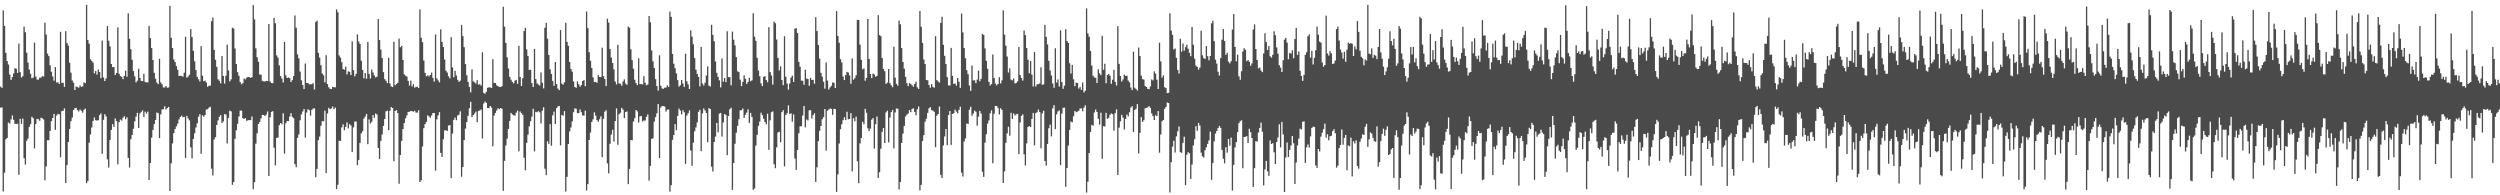 <?xml version="1.0" encoding="UTF-8"?>
<svg xmlns="http://www.w3.org/2000/svg" width="1920" height="150">
  <path d="M0 66.534h1v16.165H0zM1 67.522h1v14.945H1zM2 7.970h1v139.084H2zM3 19.859h1v112.757H3zM4 40.619h1v66.368H4zM5 46.880h1v59.096H5zM6 49.550h1v44.568H6zM7 57.224h1v37.725H7zM8 61.314h1v30.446H8zM9 59.196h1v29.477H9zM10 56.369h1v35.706H10zM11 52.371h1v42.690H11zM12 52.805h1v42.480H12zM13 55.954h1v39.075H13zM14 33.511h1v100.756H14zM15 55.449h1v35.810H15zM16 59.470h1v35.698H16zM17 58.535h1v32.554H17zM18 20.465h1v101.026H18zM19 24.770h1v101.667H19zM20 40.452h1v67.637H20zM21 48.094h1v58.342H21zM22 53.425h1v44.028H22zM23 56.706h1v38.641H23zM24 60.123h1v29.530H24zM25 59.577h1v31.184H25zM26 32.730h1v81.221H26zM27 58.761h1v36.397H27zM28 61.096h1v30.196H28zM29 61.178h1v30.418H29zM30 59.659h1v33.170H30zM31 59.597h1v30.803H31zM32 58.481h1v32.328H32zM33 58.804h1v32.962H33zM34 17.335h1v121.143H34zM35 26.514h1v101.315H35zM36 41.163h1v66.507H36zM37 43.096h1v64.630H37zM38 50.189h1v50.389H38zM39 55.138h1v37.964H39zM40 58.706h1v31.922H40zM41 61.970h1v25.543H41zM42 51.507h1v48.238H42zM43 63.355h1v25.426H43zM44 63.249h1v24.186H44zM45 64.406h1v23.393H45zM46 24.430h1v96.368H46zM47 63.646h1v21.713H47zM48 63.580h1v21.504H48zM49 66.742h1v16.563H49zM50 23.912h1v116.658H50zM51 33.097h1v93.729H51zM52 35.042h1v73.961H52zM53 48.191h1v50.845H53zM54 55.787h1v37.284H54zM55 61.815h1v28.495H55zM56 63.510h1v20.957H56zM57 69.140h1v13.991H57zM58 66.411h1v16.487H58zM59 66.923h1v17.661H59zM60 67.323h1v18.314H60zM61 65.629h1v18.461H61zM62 66.724h1v18.379H62zM63 66.286h1v20.254H63zM64 63.352h1v20.953H64zM65 63.838h1v19.559H65zM66 3.755h1v136.918H66zM67 30.760h1v108.315H67zM68 33.477h1v76.030H68zM69 45.555h1v57.676H69zM70 46.873h1v51.042H70zM71 48.122h1v44.766H71zM72 56.323h1v33.892H72zM73 54.552h1v37.771H73zM74 57.292h1v35.323H74zM75 53.386h1v38.927H75zM76 55.289h1v33.141H76zM77 59.992h1v27.133H77zM78 31.172h1v86.877H78zM79 59.486h1v32.525H79zM80 62.234h1v25.495H80zM81 60.254h1v29.116H81zM82 20.064h1v102.312H82zM83 31.277h1v97.439H83zM84 35.571h1v71.992H84zM85 49.157h1v50.570H85zM86 51.534h1v43.867H86zM87 51.439h1v46.034H87zM88 57.603h1v33.325H88zM89 55.993h1v37.037H89zM90 20.970h1v105.225H90zM91 56.611h1v37.226H91zM92 58.485h1v33.302H92zM93 59.019h1v33.624H93zM94 60.815h1v29.599H94zM95 58.226h1v31.066H95zM96 54.263h1v37.328H96zM97 58.919h1v31.195H97zM98 10.239h1v110.981H98zM99 29.855h1v98.823H99zM100 37.776h1v69.203H100zM101 45.927h1v57.769H101zM102 54.603h1v44.247H102zM103 58.611h1v34.570H103zM104 63.290h1v26.245H104zM105 61.929h1v24.721H105zM106 52.793h1v45.534H106zM107 59.834h1v27.271H107zM108 62.096h1v23.795H108zM109 62.305h1v22.420H109zM110 56.650h1v33.184H110zM111 62.917h1v22.835H111zM112 63.265h1v23.958H112zM113 63.277h1v22.428H113zM114 19.807h1v118.383H114zM115 29.267h1v95.903H115zM116 36.916h1v68.798H116zM117 46.064h1v53.696H117zM118 55.894h1v39.447H118zM119 60.426h1v31.669H119zM120 63.363h1v23.069H120zM121 64.601h1v22.346H121zM122 45.142h1v60.886H122zM123 63.280h1v24.587H123zM124 64.781h1v19.306H124zM125 67.155h1v16.750H125zM126 67.181h1v14.408H126zM127 66.071h1v18.059H127zM128 67.376h1v15.688H128zM129 67.148h1v14.963H129zM130 4.486h1v142.274H130zM131 29.022h1v96.439H131zM132 36.885h1v73.271H132zM133 45.726h1v56.506H133zM134 47.668h1v51.418H134zM135 50.772h1v46.248H135zM136 53.550h1v41.355H136zM137 58.312h1v33.459H137zM138 58.200h1v31.635H138zM139 58.340h1v30.420H139zM140 58.915h1v31.148H140zM141 55.845h1v33.905H141zM142 28.205h1v93.061H142zM143 59.657h1v29.341H143zM144 58.757h1v32.236H144zM145 57.325h1v35.134H145zM146 22.315h1v90.902H146zM147 28.448h1v93.216H147zM148 39.032h1v67.693H148zM149 47.072h1v55.291H149zM150 53.859h1v44.058H150zM151 59.027h1v35.696H151zM152 60.854h1v28.731H152zM153 62.544h1v25.127H153zM154 35.441h1v82.697H154zM155 58.097h1v30.456H155zM156 62.342h1v27.183H156zM157 61.945h1v26.408H157zM158 63.407h1v20.688H158zM159 66.661h1v17.152H159zM160 65.822h1v16.830H160zM161 65.775h1v16.251H161zM162 16.273h1v113.269H162zM163 13.491h1v121.291H163zM164 38.295h1v68.804H164zM165 45.933h1v59.448H165zM166 51.377h1v44.580H166zM167 60.895h1v31.580H167zM168 62.069h1v27.598H168zM169 64.029h1v24.403H169zM170 42.959h1v51.565H170zM171 58.319h1v34.912H171zM172 64.223h1v23.379H172zM173 58.229h1v29.728H173zM174 34.184h1v76.016H174zM175 54.092h1v36.465H175zM176 62.529h1v22.469H176zM177 60.910h1v24.659H177zM178 21.303h1v120.610H178zM179 21.901h1v117.850H179zM180 37.234h1v69.352H180zM181 49.127h1v50.940H181zM182 55.442h1v39.655H182zM183 58.139h1v31.322H183zM184 63.115h1v21.812H184zM185 64.697h1v20.303H185zM186 63.918h1v26.921H186zM187 60.245h1v31.119H187zM188 60.971h1v29.720H188zM189 59.629h1v33.123H189zM190 59.102h1v33.306H190zM191 59.223h1v32.937H191zM192 59.781h1v32.484H192zM193 59.310h1v30.148H193zM194 3.956h1v141.347H194zM195 14.874h1v125.074H195zM196 37.128h1v73.185H196zM197 43.984h1v58.383H197zM198 47.424h1v47.814H198zM199 57.165h1v36.406H199zM200 57.402h1v33.506H200zM201 62.092h1v26.139H201zM202 62.516h1v25.828H202zM203 62.581h1v26.524H203zM204 62.098h1v25.919H204zM205 62.243h1v23.354H205zM206 18.488h1v116.665H206zM207 62.588h1v27.465H207zM208 63.816h1v22.085H208zM209 63.861h1v21.549H209zM210 13.739h1v99.705H210zM211 17.883h1v109.084H211zM212 42.525h1v63.416H212zM213 44.288h1v61.318H213zM214 50.200h1v45.952H214zM215 58.427h1v36.022H215zM216 60.307h1v35.179H216zM217 63.331h1v23.655H217zM218 32.147h1v85.852H218zM219 57.811h1v36.909H219zM220 59.928h1v33.106H220zM221 59.417h1v33.536H221zM222 60.061h1v29.428H222zM223 62.958h1v23.986H223zM224 61.554h1v28.205H224zM225 58.363h1v32.417H225zM226 11.890h1v114.123H226zM227 21.274h1v107.176H227zM228 41.719h1v64.178H228zM229 44.815h1v58.410H229zM230 55.000h1v37.360H230zM231 61.672h1v26.181H231zM232 65.295h1v20.331H232zM233 68.387h1v15.291H233zM234 48.777h1v56.883H234zM235 63.748h1v22.656H235zM236 63.701h1v20.140H236zM237 64.751h1v19.887H237zM238 64.726h1v24.131H238zM239 64.617h1v19.827H239zM240 63.910h1v19.416H240zM241 68.701h1v14.549H241zM242 16.946h1v119.120H242zM243 15.809h1v113.883H243zM244 40.615h1v66.948H244zM245 44.210h1v60.629H245zM246 50.116h1v46.564H246zM247 56.409h1v36.685H247zM248 57.789h1v35.278H248zM249 63.211h1v21.795H249zM250 42.388h1v90.526H250zM251 64.585h1v22.571H251zM252 67.026h1v15.778H252zM253 68.179h1v15.695H253zM254 68.383h1v14.887H254zM255 66.747h1v15.047H255zM256 66.965h1v16.828H256zM257 67.093h1v15.522H257zM258 7.154h1v138.088H258zM259 9.438h1v132.415H259zM260 42.575h1v65.519H260zM261 44.232h1v64.017H261zM262 47.782h1v50.071H262zM263 53.020h1v42.488H263zM264 53.579h1v46.469H264zM265 51.196h1v46.244H265zM266 57.125h1v36.895H266zM267 54.772h1v43.816H267zM268 55.217h1v40.129H268zM269 57.676h1v38.677H269zM270 31.776h1v84.998H270zM271 53.886h1v43.917H271zM272 58.622h1v34.726H272zM273 56.715h1v36.583H273zM274 26.476h1v100.356H274zM275 31.918h1v90.935H275zM276 33.805h1v75.931H276zM277 46.609h1v55.866H277zM278 53.690h1v47.114H278zM279 60.209h1v30.837H279zM280 56.116h1v33.388H280zM281 60.401h1v27.089H281zM282 32.153h1v78.579H282zM283 56.775h1v34.971H283zM284 60.306h1v34.645H284zM285 53.388h1v40.138H285zM286 55.590h1v32.805H286zM287 57.957h1v32.479H287zM288 59.496h1v27.659H288zM289 58.955h1v28.944H289zM290 14.596h1v99.087H290zM291 30.757h1v91.323H291zM292 38.105h1v70.061H292zM293 44.527h1v58.806H293zM294 55.394h1v41.293H294zM295 60.756h1v30.573H295zM296 62.050h1v23.461H296zM297 63.806h1v21.191H297zM298 44.342h1v55.575H298zM299 64.089h1v20.975H299zM300 66.408h1v15.813H300zM301 66.889h1v16.036H301zM302 32.123h1v91.725H302zM303 65.461h1v19.769H303zM304 64.464h1v20.066H304zM305 63.615h1v23.242H305zM306 29.610h1v111.492H306zM307 36.297h1v82.730H307zM308 35.214h1v72.994H308zM309 46.103h1v53.008H309zM310 57.072h1v37.441H310zM311 58.143h1v32.770H311zM312 58.830h1v29.828H312zM313 62.089h1v23.899H313zM314 65.717h1v20.087H314zM315 61.892h1v23.296H315zM316 66.354h1v19.029H316zM317 64.632h1v21.154H317zM318 67.353h1v17.723H318zM319 66.625h1v19.863H319zM320 66.722h1v19.789H320zM321 67.577h1v17.121H321zM322 7.242h1v132.521H322zM323 29.056h1v109.436H323zM324 32.388h1v80.086H324zM325 46.459h1v52.017H325zM326 55.914h1v39.424H326zM327 58.567h1v35.046H327zM328 57.867h1v30.769H328zM329 58.659h1v30.774H329zM330 57.604h1v32.835H330zM331 55.745h1v32.993H331zM332 59.853h1v26.953H332zM333 62.683h1v24.121H333zM334 26.444h1v104.623H334zM335 60.234h1v31.432H335zM336 61.727h1v26.884H336zM337 63.225h1v22.910H337zM338 22.525h1v94.859H338zM339 32.195h1v88.333H339zM340 36.166h1v70.823H340zM341 45.681h1v54.488H341zM342 54.216h1v45.819H342zM343 55.729h1v44.883H343zM344 58.642h1v37.750H344zM345 60.225h1v35.810H345zM346 28.550h1v108.303H346zM347 51.746h1v50.843H347zM348 59.349h1v32.733H348zM349 54.384h1v35.946H349zM350 57.943h1v34.356H350zM351 61.270h1v27.413H351zM352 62.887h1v25.248H352zM353 61.942h1v23.537H353zM354 19.073h1v116.656H354zM355 27.752h1v100.577H355zM356 36.233h1v71.393H356zM357 49.185h1v49.574H357zM358 57.802h1v35.887H358zM359 62.944h1v25.970H359zM360 66.756h1v16.324H360zM361 70.938h1v7.260H361zM362 53.371h1v36.576H362zM363 62.447h1v25.919H363zM364 63.158h1v24.061H364zM365 64.217h1v21.529H365zM366 61.617h1v32.188H366zM367 64.920h1v20.320H367zM368 64.722h1v20.082H368zM369 65.727h1v18.320H369zM370 40.115h1v66.212H370zM371 71.268h1v8.241H371zM372 72.014h1v5.989H372zM373 70.505h1v8.494H373zM374 67.453h1v15.494H374zM375 67.055h1v15.962H375zM376 67.070h1v14.346H376zM377 67.567h1v15.034H377zM378 45.473h1v66.935H378zM379 63.704h1v25.087H379zM380 63.724h1v22.995H380zM381 65.512h1v19.278H381zM382 66.208h1v16.884H382zM383 66.789h1v17.087H383zM384 66.773h1v16.162H384zM385 66.176h1v17.348H385zM386 5.190h1v141.382H386zM387 20.473h1v103.058H387zM388 32.985h1v78.796H388zM389 43.970h1v62.505H389zM390 52.584h1v46.445H390zM391 59.043h1v33.763H391zM392 61.194h1v25.557H392zM393 62.877h1v25.012H393zM394 64.032h1v24.538H394zM395 61.907h1v26.875H395zM396 61.325h1v25.140H396zM397 64.352h1v20.583H397zM398 35.173h1v81.042H398zM399 59.238h1v26.360H399zM400 66.038h1v20.902H400zM401 60.048h1v28.158H401zM402 23.842h1v97.291H402zM403 21.395h1v109.389H403zM404 37.934h1v71.787H404zM405 43.024h1v60.420H405zM406 53.785h1v43.255H406zM407 53.513h1v39.598H407zM408 63.855h1v25.735H408zM409 66.826h1v16.738H409zM410 37.556h1v78.729H410zM411 60.721h1v25.166H411zM412 64.052h1v22.187H412zM413 64.902h1v20.480H413zM414 65.732h1v20.548H414zM415 55.663h1v39.191H415zM416 63.505h1v21.489H416zM417 67.907h1v14.495H417zM418 21.341h1v108.254H418zM419 17.560h1v116.961H419zM420 29.713h1v78.756H420zM421 42.192h1v68.277H421zM422 53.271h1v42.064H422zM423 56.804h1v55.116H423zM424 62.124h1v26.452H424zM425 65.940h1v19.787H425zM426 47.692h1v47.606H426zM427 64.540h1v18.483H427zM428 67.987h1v13.836H428zM429 69.214h1v12.135H429zM430 23.105h1v88.580H430zM431 64.151h1v24.117H431zM432 65.023h1v23.837H432zM433 63.226h1v22.149H433zM434 17.402h1v129.712H434zM435 32.135h1v103.704H435zM436 35.153h1v75.397H436zM437 47.589h1v53.350H437zM438 52.982h1v44.989H438zM439 55.049h1v38.172H439zM440 62.494h1v23.697H440zM441 66.831h1v16.420H441zM442 67.503h1v16.075H442zM443 62.475h1v24.402H443zM444 64.707h1v22.176H444zM445 66.569h1v17.519H445zM446 65.355h1v20.805H446zM447 62.145h1v26.510H447zM448 61.489h1v27.343H448zM449 66.182h1v18.737H449zM450 8.859h1v137.476H450zM451 21.599h1v119.798H451zM452 40.069h1v67.432H452zM453 46.695h1v55.167H453zM454 52.193h1v41.463H454zM455 59.465h1v32.199H455zM456 63.021h1v23.269H456zM457 62.856h1v25.967H457zM458 63.568h1v28.725H458zM459 57.723h1v35.784H459zM460 59.084h1v32.493H460zM461 59.256h1v30.163H461zM462 36.631h1v84.080H462zM463 58.462h1v32.770H463zM464 60.660h1v25.143H464zM465 66.107h1v18.590H465zM466 14.400h1v111.083H466zM467 17.429h1v115.690H467zM468 37.698h1v72.754H468zM469 44.165h1v59.160H469zM470 48.364h1v51.325H470zM471 53.172h1v55.572H471zM472 62.687h1v30.272H472zM473 64.799h1v18.479H473zM474 34.462h1v76.768H474zM475 64.120h1v23.627H475zM476 64.275h1v22.357H476zM477 65.802h1v17.065H477zM478 62.557h1v21.594H478zM479 60.969h1v29.734H479zM480 64.136h1v21.859H480zM481 65.152h1v20.458H481zM482 20.441h1v120.972H482zM483 21.277h1v108.489H483zM484 37.843h1v69.666H484zM485 46.194h1v61.548H485zM486 52.800h1v40.512H486zM487 61.214h1v29.602H487zM488 63.869h1v20.627H488zM489 65.365h1v20.223H489zM490 44.854h1v49.231H490zM491 64.549h1v24.834H491zM492 64.595h1v24.451H492zM493 64.798h1v28.492H493zM494 58.471h1v34.117H494zM495 63.616h1v28.973H495zM496 65.477h1v24.214H496zM497 64.886h1v23.034H497zM498 12.348h1v126.398H498zM499 17.105h1v110.251H499zM500 38.705h1v68.012H500zM501 47.101h1v59.144H501zM502 52.188h1v41.189H502zM503 60.749h1v29.221H503zM504 66.088h1v20.943H504zM505 69.581h1v10.318H505zM506 42.442h1v78.941H506zM507 65.832h1v16.753H507zM508 67.946h1v13.416H508zM509 68.188h1v13.372H509zM510 67.327h1v14.501H510zM511 67.224h1v18.472H511zM512 65.516h1v18.707H512zM513 66.704h1v17.367H513zM514 8.831h1v138.332H514zM515 12.949h1v129.297H515zM516 41.389h1v66.032H516zM517 48.932h1v54.810H517zM518 52.433h1v42.900H518zM519 56.380h1v43.607H519zM520 61.527h1v27.479H520zM521 66.500h1v16.885H521zM522 65.449h1v19.476H522zM523 61.420h1v26.393H523zM524 64.123h1v20.514H524zM525 66.787h1v19.393H525zM526 41.259h1v84.530H526zM527 62.476h1v26.305H527zM528 64.816h1v22.163H528zM529 68.351h1v16.419H529zM530 23.277h1v92.336H530zM531 28.088h1v99.227H531zM532 33.988h1v75.590H532zM533 44.654h1v56.150H533zM534 53.483h1v44.406H534zM535 56.807h1v37.265H535zM536 59.083h1v26.817H536zM537 66.378h1v17.929H537zM538 36.030h1v80.069H538zM539 64.111h1v22.975H539zM540 65.690h1v17.557H540zM541 63.476h1v21.353H541zM542 58.013h1v28.777H542zM543 50.920h1v58.353H543zM544 65.773h1v17.276H544zM545 66.449h1v17.326H545zM546 19.023h1v108.919H546zM547 26.764h1v104.975H547zM548 31.696h1v77.409H548zM549 47.196h1v57.692H549zM550 55.906h1v38.523H550zM551 59.040h1v42.607H551zM552 61.695h1v25.527H552zM553 67.134h1v19.623H553zM554 44.872h1v60.058H554zM555 62.735h1v31.339H555zM556 59.925h1v27.696H556zM557 63.063h1v25.217H557zM558 24.011h1v95.159H558zM559 59.202h1v29.901H559zM560 59.274h1v24.643H560zM561 65.460h1v17.262H561zM562 24.275h1v121.520H562zM563 30.514h1v94.668H563zM564 34.852h1v75.548H564zM565 43.820h1v58.111H565zM566 54.732h1v41.867H566zM567 55.413h1v36.179H567zM568 61.187h1v23.547H568zM569 66.149h1v18.471H569zM570 62.850h1v20.503H570zM571 57.856h1v32.741H571zM572 60.555h1v27.555H572zM573 64.446h1v21.961H573zM574 62.903h1v21.086H574zM575 59.763h1v34.670H575zM576 62.336h1v24.360H576zM577 61.713h1v28.044H577zM578 10.127h1v135.625H578zM579 28.045h1v116.708H579zM580 31.320h1v80.494H580zM581 44.371h1v59.183H581zM582 54.110h1v42.529H582zM583 58.576h1v34.788H583zM584 63.990h1v22.588H584zM585 66.098h1v22.331H585zM586 59.079h1v32.177H586zM587 58.487h1v35.188H587zM588 61.512h1v33.988H588zM589 63.197h1v24.158H589zM590 20.846h1v94.217H590zM591 55.417h1v36.983H591zM592 57.973h1v28.222H592zM593 64.998h1v20.531H593zM594 16.653h1v109.457H594zM595 17.834h1v111.335H595zM596 30.388h1v82.812H596zM597 44.463h1v57.224H597zM598 54.128h1v47.098H598zM599 50.954h1v58.297H599zM600 61.427h1v24.680H600zM601 65.382h1v19.260H601zM602 27.810h1v99.910H602zM603 58.935h1v29.417H603zM604 64.144h1v22.915H604zM605 68.809h1v12.152H605zM606 64.082h1v23.446H606zM607 59.651h1v27.335H607zM608 58.103h1v35.339H608zM609 62.889h1v25.039H609zM610 22.005h1v99.763H610zM611 21.586h1v108.894H611zM612 25.321h1v89.809H612zM613 47.526h1v54.810H613zM614 51.292h1v45.753H614zM615 61.921h1v35.014H615zM616 62.024h1v26.728H616zM617 65.104h1v16.264H617zM618 53.531h1v44.268H618zM619 60.438h1v31.354H619zM620 60.546h1v31.956H620zM621 65.883h1v18.874H621zM622 59.801h1v24.773H622zM623 61.390h1v29.670H623zM624 61.307h1v27.060H624zM625 64.234h1v22.774H625zM626 13.221h1v126.466H626zM627 23.878h1v104.601H627zM628 34.582h1v73.849H628zM629 45.053h1v55.411H629zM630 55.910h1v40.838H630zM631 58.951h1v32.616H631zM632 62.760h1v27.230H632zM633 68.087h1v15.674H633zM634 47.969h1v67.694H634zM635 61.865h1v23.190H635zM636 68.741h1v15.404H636zM637 67.109h1v16.175H637zM638 65.877h1v17.786H638zM639 63.349h1v24.872H639zM640 63.612h1v19.948H640zM641 67.645h1v16.108H641zM642 8.522h1v138.852H642zM643 27.525h1v106.426H643zM644 32.822h1v77.435H644zM645 45.406h1v53.850H645zM646 48.049h1v47.362H646zM647 58.783h1v33.551H647zM648 61.496h1v28.525H648zM649 57.650h1v34.581H649zM650 55.210h1v30.593H650zM651 55.727h1v35.914H651zM652 57.936h1v33.429H652zM653 64.289h1v22.607H653zM654 44.887h1v86.703H654zM655 61.228h1v29.526H655zM656 60.008h1v33.190H656zM657 57.825h1v31.773H657zM658 15.234h1v108.650H658zM659 15.305h1v125.369H659zM660 34.285h1v75.871H660zM661 45.938h1v60.032H661zM662 53.200h1v40.367H662zM663 52.513h1v42.921H663zM664 61.990h1v21.611H664zM665 59.733h1v26.839H665zM666 14.616h1v83.936H666zM667 45.270h1v55.400H667zM668 56.815h1v41.974H668zM669 59.946h1v31.958H669zM670 56.536h1v34.125H670zM671 57.173h1v56.962H671zM672 58.948h1v36.470H672zM673 58.255h1v31.252H673zM674 11.640h1v125.029H674zM675 26.997h1v105.268H675zM676 27.822h1v86.414H676zM677 44.477h1v56.788H677zM678 52.888h1v45.430H678zM679 54.734h1v55.077H679zM680 64.436h1v21.864H680zM681 63.369h1v21.656H681zM682 52.999h1v56.340H682zM683 63.882h1v26.384H683zM684 65.563h1v20.562H684zM685 66.944h1v17.423H685zM686 35.837h1v78.161H686zM687 59.593h1v26.802H687zM688 64.354h1v18.935H688zM689 65.779h1v17.747H689zM690 15.696h1v129.793H690zM691 18.682h1v121.101H691zM692 36.801h1v72.991H692zM693 47.641h1v54.941H693zM694 52.735h1v43.984H694zM695 59.050h1v30.397H695zM696 63.829h1v24.173H696zM697 66.154h1v21.040H697zM698 63.922h1v20.608H698zM699 64.444h1v21.695H699zM700 65.566h1v18.110H700zM701 66.554h1v16.648H701zM702 64.449h1v21.497H702zM703 62.707h1v25.783H703zM704 67.050h1v16.914H704zM705 68.311h1v13.482H705zM706 8.386h1v137.825H706zM707 20.537h1v121.422H707zM708 32.966h1v75.291H708zM709 45.720h1v58.087H709zM710 49.187h1v44.230H710zM711 61.437h1v29.668H711zM712 61.707h1v24.965H712zM713 65.292h1v17.927H713zM714 67.351h1v14.905H714zM715 64.571h1v20.007H715zM716 66.695h1v18.269H716zM717 67.342h1v18.550H717zM718 27.825h1v85.245H718zM719 61.536h1v27.316H719zM720 62.521h1v25.048H720zM721 63.424h1v18.383H721zM722 17.597h1v116.708H722zM723 12.864h1v123.836H723zM724 34.455h1v77.271H724zM725 42.835h1v61.964H725zM726 49.109h1v49.970H726zM727 59.245h1v52.229H727zM728 65.514h1v22.921H728zM729 65.663h1v19.598H729zM730 36.752h1v74.579H730zM731 58.140h1v29.435H731zM732 64.468h1v22.396H732zM733 64.065h1v20.136H733zM734 65.736h1v19.983H734zM735 59.914h1v27.173H735zM736 62.759h1v21.603H736zM737 67.493h1v14.466H737zM738 10.384h1v122.288H738zM739 24.924h1v110.658H739zM740 36.794h1v71.867H740zM741 44.760h1v61.531H741zM742 53.917h1v40.963H742zM743 56.987h1v38.262H743zM744 65.674h1v18.599H744zM745 69.752h1v12.246H745zM746 50.290h1v38.614H746zM747 61.756h1v25.366H747zM748 61.687h1v23.233H748zM749 63.871h1v21.920H749zM750 61.143h1v35.394H750zM751 54.244h1v35.316H751zM752 62.400h1v22.733H752zM753 60.637h1v26.559H753zM754 26.003h1v105.899H754zM755 26.893h1v108.949H755zM756 37.186h1v72.359H756zM757 46.712h1v56.404H757zM758 52.827h1v42.141H758zM759 62.876h1v29.644H759zM760 65.628h1v21.373H760zM761 64.572h1v20.152H761zM762 41.823h1v83.570H762zM763 59.965h1v27.412H763zM764 64.131h1v17.220H764zM765 65.608h1v15.870H765zM766 64.531h1v18.369H766zM767 59.329h1v28.595H767zM768 64.025h1v19.158H768zM769 61.702h1v22.691H769zM770 7.946h1v132.572H770zM771 26.596h1v105.039H771zM772 35.096h1v74.583H772zM773 43.441h1v58.939H773zM774 55.720h1v41.600H774zM775 52.537h1v51.660H775zM776 61.110h1v25.513H776zM777 61.758h1v29.609H777zM778 60.189h1v26.954H778zM779 64.102h1v24.580H779zM780 63.711h1v24.093H780zM781 62.472h1v24.947H781zM782 36.118h1v82.249H782zM783 57.674h1v36.418H783zM784 59.949h1v29.025H784zM785 61.899h1v25.975H785zM786 23.394h1v95.146H786zM787 26.990h1v100.076H787zM788 36.848h1v73.305H788zM789 45.820h1v51.741H789zM790 56.244h1v40.562H790zM791 46.855h1v50.728H791zM792 57.293h1v33.981H792zM793 66.416h1v20.334H793zM794 40.003h1v71.640H794zM795 66.462h1v20.491H795zM796 64.781h1v21.385H796zM797 64.593h1v19.592H797zM798 64.110h1v21.888H798zM799 51.649h1v62.271H799zM800 65.107h1v22.038H800zM801 64.794h1v20.270H801zM802 19.151h1v104.477H802zM803 28.242h1v98.910H803zM804 34.171h1v76.388H804zM805 46.734h1v51.773H805zM806 54.172h1v41.539H806zM807 57.946h1v46.802H807zM808 64.109h1v19.138H808zM809 67.420h1v13.342H809zM810 37.081h1v62.081H810zM811 63.408h1v24.458H811zM812 61.039h1v24.537H812zM813 66.458h1v18.379H813zM814 23.314h1v103.505H814zM815 63.030h1v24.192H815zM816 68.190h1v14.600H816zM817 65.789h1v16.830H817zM818 22.448h1v121.023H818zM819 31.422h1v97.562H819zM820 33.048h1v78.729H820zM821 48.600h1v51.162H821zM822 56.499h1v36.889H822zM823 49.861h1v44.028H823zM824 60.901h1v28.409H824zM825 66.133h1v19.062H825zM826 63.486h1v22.682H826zM827 63.669h1v22.035H827zM828 68.064h1v17.042H828zM829 66.782h1v16.520H829zM830 68.961h1v14.244H830zM831 63.266h1v22.208H831zM832 71.020h1v11.660H832zM833 69.674h1v11.229H833zM834 6.429h1v141.504H834zM835 25.637h1v113.882H835zM836 28.140h1v89.398H836zM837 39.105h1v62.242H837zM838 50.297h1v45.594H838zM839 58.232h1v38.323H839zM840 59.469h1v26.897H840zM841 59.766h1v24.370H841zM842 63.749h1v22.271H842zM843 53.225h1v37.963H843zM844 56.282h1v39.423H844zM845 57.711h1v28.836H845zM846 27.485h1v94.475H846zM847 53.592h1v43.313H847zM848 48.963h1v48.288H848zM849 63.923h1v22.742H849zM850 57.650h1v33.708H850zM851 56.824h1v33.622H851zM852 58.143h1v30.001H852zM853 64.382h1v22.781H853zM854 61.252h1v26.434H854zM855 53.621h1v46.748H855zM856 62.933h1v23.968H856zM857 65.653h1v18.311H857zM858 20.079h1v114.259H858zM859 49.063h1v48.979H859zM860 58.332h1v34.867H860zM861 62.635h1v25.594H861zM862 61.006h1v29.359H862zM863 57.303h1v42.138H863zM864 58.303h1v33.059H864zM865 58.169h1v29.796H865zM866 61.920h1v27.464H866zM867 63.305h1v22.931H867zM868 67.227h1v15.366H868zM869 69.228h1v12.333H869zM870 39.690h1v61.750H870zM871 67.386h1v17.114H871zM872 68.347h1v15.147H872zM873 69.561h1v10.435H873zM874 36.514h1v81.371H874zM875 43.066h1v59.002H875zM876 58.122h1v31.822H876zM877 60.768h1v32.835H877zM878 61.128h1v31.245H878zM879 66.066h1v17.204H879zM880 66.792h1v16.000H880zM881 68.238h1v14.247H881zM882 68.437h1v13.081H882zM883 66.418h1v16.356H883zM884 60.968h1v26.116H884zM885 61.748h1v27.472H885zM886 54.766h1v37.460H886zM887 56.511h1v31.975H887zM888 61.174h1v28.039H888zM889 68.353h1v16.969H889zM890 32.830h1v84.449H890zM891 47.165h1v56.125H891zM892 59.577h1v33.493H892zM893 57.843h1v34.296H893zM894 66.978h1v16.585H894zM895 67.711h1v14.396H895zM896 71.510h1v7.255H896zM897 71.333h1v7.796H897zM898 10.194h1v137.637H898zM899 23.470h1v101.119H899zM900 26.799h1v85.798H900zM901 37.913h1v70.228H901zM902 37.286h1v79.857H902zM903 44.407h1v60.274H903zM904 53.684h1v47.123H904zM905 56.463h1v40.672H905zM906 29.810h1v87.093H906zM907 39.682h1v77.676H907zM908 33.380h1v76.395H908zM909 38.922h1v66.049H909zM910 36.216h1v105.945H910zM911 34.327h1v84.528H911zM912 37.433h1v79.453H912zM913 40.536h1v77.158H913zM914 43.180h1v94.323H914zM915 20.751h1v105.593H915zM916 34.374h1v77.316H916zM917 45.059h1v61.905H917zM918 50.370h1v46.552H918zM919 51.417h1v49.111H919zM920 53.551h1v40.877H920zM921 51.950h1v44.484H921zM922 23.547h1v93.700H922zM923 42.445h1v77.691H923zM924 44.621h1v76.360H924zM925 45.299h1v70.040H925zM926 35.424h1v77.698H926zM927 43.177h1v67.337H927zM928 46.307h1v61.537H928zM929 42.943h1v58.083H929zM930 17.987h1v120.122H930zM931 15.933h1v109.195H931zM932 31.565h1v77.005H932zM933 45.752h1v56.860H933zM934 48.837h1v51.789H934zM935 55.087h1v43.233H935zM936 57.951h1v38.729H936zM937 44.666h1v53.472H937zM938 30.514h1v84.575H938zM939 22.266h1v99.642H939zM940 31.561h1v93.905H940zM941 42.114h1v70.947H941zM942 40.548h1v76.677H942zM943 47.367h1v59.334H943zM944 48.701h1v63.272H944zM945 47.009h1v58.655H945zM946 22.687h1v123.624H946zM947 10.818h1v115.793H947zM948 36.037h1v77.225H948zM949 47.043h1v62.130H949zM950 42.002h1v59.458H950zM951 58.566h1v36.093H951zM952 61.300h1v31.842H952zM953 54.667h1v37.733H953zM954 39.567h1v89.649H954zM955 37.041h1v68.181H955zM956 38.171h1v66.911H956zM957 47.017h1v57.544H957zM958 46.098h1v63.772H958zM959 47.449h1v51.402H959zM960 50.521h1v51.077H960zM961 48.754h1v57.385H961zM962 22.701h1v120.892H962zM963 18.662h1v110.522H963zM964 37.635h1v70.784H964zM965 46.044h1v62.644H965zM966 52.543h1v49.246H966zM967 51.828h1v46.414H967zM968 54.128h1v40.052H968zM969 55.381h1v45.783H969zM970 41.051h1v101.338H970zM971 25.532h1v104.566H971zM972 32.374h1v91.228H972zM973 38.393h1v93.186H973zM974 35.271h1v99.817H974zM975 43.202h1v64.620H975zM976 44.262h1v66.315H976zM977 42.152h1v67.754H977zM978 23.991h1v92.972H978zM979 27.042h1v98.951H979zM980 36.402h1v72.651H980zM981 41.249h1v64.368H981zM982 50.093h1v45.359H982zM983 51.914h1v61.287H983zM984 55.338h1v38.268H984zM985 46.273h1v57.003H985zM986 30.476h1v116.933H986zM987 29.087h1v91.866H987zM988 32.715h1v76.710H988zM989 45.516h1v75.015H989zM990 40.671h1v74.486H990zM991 41.153h1v70.665H991zM992 38.644h1v65.730H992zM993 44.751h1v65.259H993zM994 30.026h1v111.239H994zM995 21.426h1v103.376H995zM996 42.198h1v69.454H996zM997 39.565h1v66.883H997zM998 54.302h1v44.531H998zM999 58.272h1v41.142H999zM1000 62.083h1v31.441H1000zM1001 57.495h1v35.684H1001zM1002 42.114h1v83.013H1002zM1003 40.123h1v73.026H1003zM1004 27.872h1v83.043H1004zM1005 26.361h1v87.016H1005zM1006 44.218h1v60.548H1006zM1007 38.994h1v59.258H1007zM1008 49.521h1v47.693H1008zM1009 44.382h1v53.127H1009zM1010 38.596h1v88.412H1010zM1011 20.394h1v108.510H1011zM1012 26.627h1v87.791H1012zM1013 31.953h1v84.373H1013zM1014 32.792h1v72.121H1014zM1015 47.901h1v53.978H1015zM1016 51.183h1v48.014H1016zM1017 49.929h1v44.994H1017zM1018 12.053h1v93.677H1018zM1019 41.066h1v62.040H1019zM1020 42.710h1v65.076H1020zM1021 39.261h1v65.434H1021zM1022 41.072h1v63.154H1022zM1023 49.156h1v51.574H1023zM1024 48.702h1v50.539H1024zM1025 46.493h1v55.848H1025zM1026 22.385h1v106.396H1026zM1027 20.399h1v106.839H1027zM1028 31.185h1v82.554H1028zM1029 38.045h1v73.347H1029zM1030 40.334h1v59.101H1030zM1031 45.003h1v66.088H1031zM1032 39.748h1v66.118H1032zM1033 47.450h1v56.176H1033zM1034 38.182h1v92.655H1034zM1035 32.732h1v78.934H1035zM1036 33.674h1v78.670H1036zM1037 33.048h1v72.655H1037zM1038 33.668h1v101.785H1038zM1039 43.026h1v65.465H1039zM1040 35.704h1v74.471H1040zM1041 37.894h1v69.933H1041zM1042 16.166h1v111.386H1042zM1043 24.466h1v105.063H1043zM1044 38.941h1v69.977H1044zM1045 43.635h1v62.776H1045zM1046 44.794h1v58.315H1046zM1047 50.161h1v53.515H1047zM1048 45.692h1v51.604H1048zM1049 46.504h1v48.633H1049zM1050 3.797h1v108.980H1050zM1051 41.231h1v65.759H1051zM1052 41.663h1v59.994H1052zM1053 37.191h1v65.385H1053zM1054 44.427h1v61.462H1054zM1055 42.057h1v66.384H1055zM1056 42.760h1v66.124H1056zM1057 45.403h1v51.697H1057zM1058 36.117h1v91.887H1058zM1059 22.283h1v102.119H1059zM1060 40.278h1v68.044H1060zM1061 44.987h1v57.853H1061zM1062 51.146h1v47.679H1062zM1063 57.629h1v46.703H1063zM1064 54.858h1v44.822H1064zM1065 51.660h1v45.359H1065zM1066 45.042h1v73.989H1066zM1067 24.027h1v94.289H1067zM1068 31.553h1v83.197H1068zM1069 34.873h1v78.768H1069zM1070 29.693h1v106.980H1070zM1071 37.591h1v66.279H1071zM1072 50.478h1v49.633H1072zM1073 48.672h1v56.648H1073zM1074 19.987h1v125.722H1074zM1075 22.033h1v114.743H1075zM1076 41.036h1v70.737H1076zM1077 45.713h1v56.965H1077zM1078 52.273h1v44.188H1078zM1079 58.443h1v36.799H1079zM1080 62.733h1v23.515H1080zM1081 59.697h1v29.956H1081zM1082 48.704h1v69.966H1082zM1083 36.107h1v67.231H1083zM1084 41.808h1v62.703H1084zM1085 35.948h1v62.430H1085zM1086 47.930h1v54.675H1086zM1087 44.728h1v56.354H1087zM1088 50.820h1v47.929H1088zM1089 53.155h1v45.880H1089zM1090 12.872h1v132.402H1090zM1091 14.123h1v128.136H1091zM1092 34.286h1v71.153H1092zM1093 41.257h1v70.294H1093zM1094 47.782h1v50.087H1094zM1095 51.314h1v43.474H1095zM1096 49.644h1v43.790H1096zM1097 49.419h1v47.206H1097zM1098 26.112h1v93.363H1098zM1099 47.491h1v72.711H1099zM1100 38.524h1v79.078H1100zM1101 45.734h1v92.230H1101zM1102 31.555h1v113.875H1102zM1103 47.939h1v73.121H1103zM1104 49.951h1v74.154H1104zM1105 52.728h1v67.174H1105zM1106 28.418h1v104.767H1106zM1107 22.467h1v110.904H1107zM1108 36.503h1v74.721H1108zM1109 45.741h1v62.376H1109zM1110 48.370h1v52.898H1110zM1111 51.795h1v47.143H1111zM1112 55.061h1v35.169H1112zM1113 54.576h1v48.807H1113zM1114 30.595h1v114.547H1114zM1115 35.762h1v85.359H1115zM1116 43.740h1v75.503H1116zM1117 47.560h1v67.463H1117zM1118 44.237h1v67.625H1118zM1119 47.054h1v67.874H1119zM1120 49.890h1v54.952H1120zM1121 45.122h1v61.238H1121zM1122 40.635h1v92.785H1122zM1123 20.598h1v101.865H1123zM1124 37.236h1v70.439H1124zM1125 42.962h1v58.531H1125zM1126 52.074h1v50.246H1126zM1127 57.986h1v38.949H1127zM1128 55.744h1v33.687H1128zM1129 55.296h1v37.649H1129zM1130 31.823h1v80.242H1130zM1131 40.936h1v68.151H1131zM1132 29.380h1v93.230H1132zM1133 43.145h1v67.317H1133zM1134 45.383h1v59.015H1134zM1135 42.697h1v58.024H1135zM1136 47.367h1v55.056H1136zM1137 37.156h1v64.936H1137zM1138 15.537h1v122.921H1138zM1139 27.332h1v110.473H1139zM1140 27.195h1v92.956H1140zM1141 38.807h1v69.866H1141zM1142 32.951h1v66.001H1142zM1143 44.561h1v53.967H1143zM1144 53.223h1v42.437H1144zM1145 47.858h1v53.596H1145zM1146 33.541h1v100.959H1146zM1147 44.094h1v68.480H1147zM1148 31.130h1v83.456H1148zM1149 44.303h1v67.353H1149zM1150 46.227h1v54.066H1150zM1151 46.085h1v56.267H1151zM1152 49.000h1v50.900H1152zM1153 42.685h1v54.650H1153zM1154 26.661h1v99.892H1154zM1155 25.625h1v96.838H1155zM1156 35.848h1v76.077H1156zM1157 35.958h1v68.470H1157zM1158 48.498h1v54.508H1158zM1159 46.255h1v51.343H1159zM1160 49.439h1v51.989H1160zM1161 44.725h1v57.693H1161zM1162 31.183h1v90.730H1162zM1163 44.100h1v72.844H1163zM1164 38.351h1v65.880H1164zM1165 32.949h1v73.206H1165zM1166 38.597h1v103.936H1166zM1167 33.533h1v72.515H1167zM1168 35.782h1v68.622H1168zM1169 29.299h1v79.018H1169zM1170 26.828h1v96.791H1170zM1171 23.717h1v97.301H1171zM1172 38.119h1v72.841H1172zM1173 46.524h1v56.376H1173zM1174 52.815h1v45.347H1174zM1175 54.408h1v44.736H1175zM1176 52.550h1v41.807H1176zM1177 50.066h1v45.888H1177zM1178 38.715h1v99.432H1178zM1179 41.107h1v59.942H1179zM1180 42.620h1v62.382H1180zM1181 46.715h1v56.615H1181zM1182 43.628h1v58.925H1182zM1183 34.080h1v65.511H1183zM1184 46.348h1v55.465H1184zM1185 49.473h1v53.518H1185zM1186 21.218h1v114.678H1186zM1187 21.597h1v110.304H1187zM1188 38.199h1v74.201H1188zM1189 45.409h1v61.256H1189zM1190 51.095h1v46.369H1190zM1191 60.812h1v44.775H1191zM1192 56.038h1v33.014H1192zM1193 50.209h1v45.773H1193zM1194 44.089h1v77.698H1194zM1195 40.891h1v71.615H1195zM1196 38.654h1v72.486H1196zM1197 48.562h1v67.094H1197zM1198 26.839h1v89.839H1198zM1199 43.851h1v68.489H1199zM1200 44.961h1v61.460H1200zM1201 48.843h1v65.719H1201zM1202 4.010h1v117.466H1202zM1203 23.662h1v108.590H1203zM1204 40.765h1v67.040H1204zM1205 43.300h1v57.631H1205zM1206 52.189h1v45.048H1206zM1207 58.347h1v35.839H1207zM1208 62.779h1v26.383H1208zM1209 57.024h1v37.115H1209zM1210 34.697h1v80.397H1210zM1211 40.710h1v72.753H1211zM1212 39.492h1v66.319H1212zM1213 41.587h1v59.930H1213zM1214 39.524h1v62.656H1214zM1215 39.241h1v75.437H1215zM1216 42.020h1v63.098H1216zM1217 41.191h1v59.860H1217zM1218 4.694h1v140.664H1218zM1219 24.387h1v99.369H1219zM1220 38.697h1v69.697H1220zM1221 44.260h1v54.396H1221zM1222 43.258h1v59.119H1222zM1223 51.068h1v42.537H1223zM1224 54.776h1v37.822H1224zM1225 56.765h1v35.217H1225zM1226 30.455h1v78.216H1226zM1227 38.047h1v75.593H1227zM1228 46.779h1v68.005H1228zM1229 36.451h1v76.356H1229zM1230 22.143h1v98.125H1230zM1231 43.967h1v64.015H1231zM1232 41.685h1v63.734H1232zM1233 37.116h1v68.882H1233zM1234 29.934h1v85.408H1234zM1235 23.587h1v103.833H1235zM1236 35.973h1v75.848H1236zM1237 42.358h1v61.222H1237zM1238 53.267h1v48.716H1238zM1239 51.859h1v50.015H1239zM1240 57.287h1v35.901H1240zM1241 53.049h1v41.916H1241zM1242 11.241h1v120.423H1242zM1243 40.660h1v68.503H1243zM1244 35.790h1v74.729H1244zM1245 44.696h1v59.296H1245zM1246 44.210h1v63.055H1246zM1247 44.744h1v65.583H1247zM1248 47.034h1v61.087H1248zM1249 48.019h1v55.521H1249zM1250 35.739h1v100.634H1250zM1251 14.507h1v108.883H1251zM1252 37.726h1v70.828H1252zM1253 45.304h1v55.093H1253zM1254 47.704h1v57.125H1254zM1255 53.662h1v43.794H1255zM1256 56.902h1v35.126H1256zM1257 58.330h1v33.027H1257zM1258 36.420h1v86.512H1258zM1259 42.372h1v66.886H1259zM1260 36.929h1v78.980H1260zM1261 41.060h1v72.164H1261zM1262 39.527h1v63.336H1262zM1263 36.630h1v66.334H1263zM1264 46.590h1v59.048H1264zM1265 38.713h1v63.290H1265zM1266 36.278h1v90.929H1266zM1267 13.958h1v106.253H1267zM1268 28.319h1v84.693H1268zM1269 31.826h1v75.882H1269zM1270 37.263h1v65.863H1270zM1271 54.585h1v40.589H1271zM1272 59.030h1v32.979H1272zM1273 60.440h1v33.004H1273zM1274 42.576h1v80.956H1274zM1275 44.261h1v62.809H1275zM1276 44.262h1v62.456H1276zM1277 35.826h1v70.079H1277zM1278 43.673h1v61.597H1278zM1279 40.699h1v60.020H1279zM1280 46.101h1v58.361H1280zM1281 44.341h1v61.193H1281zM1282 29.579h1v95.172H1282zM1283 30.569h1v91.858H1283zM1284 34.403h1v85.280H1284zM1285 47.200h1v58.224H1285zM1286 38.238h1v63.149H1286zM1287 42.703h1v69.500H1287zM1288 43.583h1v56.149H1288zM1289 49.856h1v46.344H1289zM1290 44.016h1v74.651H1290zM1291 39.181h1v65.845H1291zM1292 43.078h1v76.262H1292zM1293 40.972h1v71.634H1293zM1294 40.891h1v94.221H1294zM1295 30.414h1v73.830H1295zM1296 33.981h1v69.482H1296zM1297 36.411h1v63.296H1297zM1298 23.509h1v111.437H1298zM1299 11.130h1v112.784H1299zM1300 34.753h1v75.785H1300zM1301 41.513h1v60.690H1301zM1302 51.849h1v44.710H1302zM1303 53.096h1v52.679H1303zM1304 52.948h1v40.249H1304zM1305 50.569h1v46.362H1305zM1306 35.655h1v106.885H1306zM1307 46.665h1v63.098H1307zM1308 44.166h1v61.362H1308zM1309 47.354h1v58.083H1309zM1310 45.216h1v59.153H1310zM1311 43.358h1v71.066H1311zM1312 50.456h1v57.744H1312zM1313 49.445h1v60.795H1313zM1314 15.453h1v105.327H1314zM1315 20.130h1v107.153H1315zM1316 38.016h1v71.525H1316zM1317 46.700h1v54.679H1317zM1318 53.531h1v44.181H1318zM1319 56.681h1v51.052H1319zM1320 55.599h1v35.940H1320zM1321 53.918h1v45.213H1321zM1322 36.017h1v92.115H1322zM1323 48.526h1v64.673H1323zM1324 46.709h1v64.955H1324zM1325 47.205h1v60.575H1325zM1326 40.313h1v102.503H1326zM1327 49.307h1v55.695H1327zM1328 48.180h1v55.766H1328zM1329 49.162h1v53.169H1329zM1330 28.690h1v101.115H1330zM1331 9.577h1v125.312H1331zM1332 39.533h1v65.824H1332zM1333 43.181h1v59.797H1333zM1334 49.945h1v46.354H1334zM1335 57.853h1v34.287H1335zM1336 62.423h1v29.329H1336zM1337 59.232h1v32.251H1337zM1338 44.826h1v78.760H1338zM1339 48.285h1v57.885H1339zM1340 48.407h1v57.419H1340zM1341 48.438h1v53.122H1341zM1342 49.781h1v51.868H1342zM1343 46.195h1v51.647H1343zM1344 51.589h1v47.685H1344zM1345 54.815h1v40.517H1345zM1346 40.943h1v84.007H1346zM1347 58.323h1v29.841H1347zM1348 66.526h1v15.745H1348zM1349 68.785h1v12.576H1349zM1350 66.336h1v22.050H1350zM1351 67.967h1v15.948H1351zM1352 57.731h1v29.817H1352zM1353 56.281h1v39.398H1353zM1354 46.111h1v54.035H1354zM1355 33.540h1v76.409H1355zM1356 33.624h1v76.360H1356zM1357 27.615h1v80.437H1357zM1358 13.513h1v115.414H1358zM1359 42.077h1v61.206H1359zM1360 41.928h1v54.203H1360zM1361 48.594h1v46.556H1361zM1362 50.941h1v44.707H1362zM1363 63.864h1v18.011H1363zM1364 68.660h1v15.052H1364zM1365 64.911h1v17.572H1365zM1366 59.308h1v28.488H1366zM1367 59.982h1v28.819H1367zM1368 63.473h1v22.067H1368zM1369 60.732h1v29.336H1369zM1370 30.571h1v81.173H1370zM1371 44.387h1v59.177H1371zM1372 47.507h1v56.136H1372zM1373 50.168h1v61.064H1373zM1374 52.006h1v57.858H1374zM1375 50.426h1v63.701H1375zM1376 43.711h1v65.180H1376zM1377 46.782h1v60.868H1377zM1378 51.550h1v60.844H1378zM1379 41.867h1v62.589H1379zM1380 66.344h1v20.301H1380zM1381 64.102h1v23.661H1381zM1382 62.611h1v23.589H1382zM1383 63.078h1v27.964H1383zM1384 33.206h1v71.716H1384zM1385 51.872h1v46.506H1385zM1386 40.456h1v63.174H1386zM1387 45.333h1v63.231H1387zM1388 45.765h1v58.595H1388zM1389 40.063h1v68.297H1389zM1390 41.596h1v60.089H1390zM1391 37.004h1v64.209H1391zM1392 40.065h1v65.058H1392zM1393 48.167h1v60.086H1393zM1394 48.452h1v44.388H1394zM1395 65.702h1v17.778H1395zM1396 67.759h1v15.967H1396zM1397 67.431h1v14.738H1397zM1398 67.274h1v15.800H1398zM1399 67.585h1v17.102H1399zM1400 63.458h1v25.644H1400zM1401 56.630h1v38.342H1401zM1402 53.400h1v60.392H1402zM1403 43.037h1v55.692H1403zM1404 50.256h1v54.076H1404zM1405 45.973h1v56.716H1405zM1406 41.994h1v58.061H1406zM1407 44.806h1v57.356H1407zM1408 44.933h1v52.799H1408zM1409 40.137h1v53.853H1409zM1410 20.386h1v119.390H1410zM1411 18.268h1v116.527H1411zM1412 36.132h1v76.348H1412zM1413 43.348h1v61.072H1413zM1414 45.993h1v57.449H1414zM1415 50.699h1v46.576H1415zM1416 52.237h1v36.103H1416zM1417 54.808h1v38.072H1417zM1418 43.952h1v74.367H1418zM1419 51.365h1v42.688H1419zM1420 46.759h1v48.968H1420zM1421 46.724h1v50.536H1421zM1422 23.829h1v106.526H1422zM1423 48.154h1v61.036H1423zM1424 38.493h1v76.438H1424zM1425 51.455h1v50.847H1425zM1426 16.597h1v119.566H1426zM1427 16.513h1v116.983H1427zM1428 42.026h1v66.224H1428zM1429 42.124h1v62.120H1429zM1430 51.851h1v54.036H1430zM1431 52.547h1v49.982H1431zM1432 57.753h1v37.405H1432zM1433 58.104h1v44.352H1433zM1434 25.476h1v104.909H1434zM1435 39.076h1v76.555H1435zM1436 44.722h1v62.548H1436zM1437 43.520h1v57.645H1437zM1438 41.053h1v58.735H1438zM1439 36.093h1v69.345H1439zM1440 52.872h1v44.385H1440zM1441 57.409h1v37.629H1441zM1442 23.163h1v110.720H1442zM1443 20.968h1v113.749H1443zM1444 33.061h1v77.998H1444zM1445 44.816h1v61.037H1445zM1446 49.472h1v51.126H1446zM1447 54.214h1v53.854H1447zM1448 56.667h1v39.834H1448zM1449 56.652h1v38.379H1449zM1450 26.554h1v99.191H1450zM1451 40.545h1v67.675H1451zM1452 35.438h1v71.181H1452zM1453 40.280h1v78.364H1453zM1454 41.057h1v86.550H1454zM1455 39.379h1v60.783H1455zM1456 46.677h1v58.648H1456zM1457 49.955h1v58.478H1457zM1458 13.215h1v127.739H1458zM1459 28.827h1v98.875H1459zM1460 32.429h1v78.923H1460zM1461 39.453h1v67.390H1461zM1462 36.040h1v63.674H1462zM1463 40.134h1v62.267H1463zM1464 46.105h1v61.705H1464zM1465 45.507h1v52.680H1465zM1466 35.979h1v78.922H1466zM1467 47.102h1v52.114H1467zM1468 47.909h1v56.348H1468zM1469 47.833h1v54.702H1469zM1470 41.496h1v72.486H1470zM1471 42.580h1v66.684H1471zM1472 52.946h1v55.772H1472zM1473 46.550h1v52.681H1473zM1474 8.065h1v133.625H1474zM1475 27.493h1v100.982H1475zM1476 35.128h1v76.374H1476zM1477 44.727h1v56.553H1477zM1478 49.637h1v47.724H1478zM1479 54.361h1v40.962H1479zM1480 55.048h1v36.594H1480zM1481 51.562h1v41.870H1481zM1482 28.063h1v92.523H1482zM1483 48.632h1v52.140H1483zM1484 47.480h1v53.127H1484zM1485 45.725h1v60.470H1485zM1486 9.002h1v107.050H1486zM1487 33.772h1v83.173H1487zM1488 41.464h1v74.565H1488zM1489 52.502h1v51.202H1489zM1490 10.575h1v123.908H1490zM1491 19.048h1v116.321H1491zM1492 33.466h1v74.989H1492zM1493 41.692h1v61.173H1493zM1494 48.549h1v53.881H1494zM1495 45.305h1v63.940H1495zM1496 47.145h1v51.106H1496zM1497 49.676h1v46.668H1497zM1498 22.279h1v108.904H1498zM1499 43.107h1v64.823H1499zM1500 41.474h1v59.937H1500zM1501 45.052h1v54.680H1501zM1502 47.030h1v53.878H1502zM1503 45.905h1v59.021H1503zM1504 37.253h1v64.364H1504zM1505 46.816h1v53.312H1505zM1506 10.741h1v118.854H1506zM1507 23.660h1v98.710H1507zM1508 38.193h1v70.640H1508zM1509 42.485h1v57.053H1509zM1510 50.718h1v48.035H1510zM1511 56.428h1v38.478H1511zM1512 57.519h1v34.739H1512zM1513 59.689h1v28.323H1513zM1514 27.534h1v103.015H1514zM1515 33.748h1v84.961H1515zM1516 43.410h1v74.777H1516zM1517 53.800h1v49.465H1517zM1518 51.671h1v44.106H1518zM1519 52.431h1v43.206H1519zM1520 56.417h1v39.406H1520zM1521 54.845h1v31.888H1521zM1522 7.193h1v129.885H1522zM1523 21.711h1v103.605H1523zM1524 39.392h1v73.417H1524zM1525 39.481h1v66.771H1525zM1526 49.897h1v50.601H1526zM1527 58.314h1v33.672H1527zM1528 58.057h1v31.472H1528zM1529 55.722h1v35.471H1529zM1530 32.014h1v93.997H1530zM1531 51.927h1v45.825H1531zM1532 53.936h1v43.035H1532zM1533 56.066h1v39.234H1533zM1534 55.392h1v44.061H1534zM1535 53.485h1v42.502H1535zM1536 49.680h1v45.184H1536zM1537 51.423h1v46.505H1537zM1538 25.241h1v110.184H1538zM1539 30.900h1v93.191H1539zM1540 35.757h1v68.572H1540zM1541 43.179h1v58.495H1541zM1542 41.656h1v65.122H1542zM1543 44.929h1v70.792H1543zM1544 58.029h1v36.504H1544zM1545 58.500h1v40.192H1545zM1546 41.664h1v73.186H1546zM1547 48.341h1v57.111H1547zM1548 47.434h1v49.055H1548zM1549 57.016h1v41.584H1549zM1550 14.841h1v123.246H1550zM1551 42.093h1v71.522H1551zM1552 48.424h1v61.631H1552zM1553 51.606h1v53.089H1553zM1554 12.514h1v132.857H1554zM1555 12.880h1v130.491H1555zM1556 40.416h1v65.161H1556zM1557 37.472h1v69.785H1557zM1558 50.175h1v55.350H1558zM1559 56.218h1v40.171H1559zM1560 52.009h1v41.425H1560zM1561 48.848h1v42.255H1561zM1562 11.310h1v119.096H1562zM1563 42.092h1v66.191H1563zM1564 31.927h1v71.623H1564zM1565 41.139h1v61.567H1565zM1566 48.899h1v52.380H1566zM1567 47.461h1v54.327H1567zM1568 51.730h1v45.043H1568zM1569 57.402h1v40.407H1569zM1570 22.245h1v115.749H1570zM1571 25.642h1v97.076H1571zM1572 31.530h1v79.043H1572zM1573 44.583h1v59.096H1573zM1574 51.222h1v49.148H1574zM1575 55.836h1v49.377H1575zM1576 59.841h1v35.832H1576zM1577 56.682h1v39.061H1577zM1578 29.733h1v89.181H1578zM1579 42.294h1v64.131H1579zM1580 43.698h1v61.355H1580zM1581 44.912h1v60.728H1581zM1582 38.313h1v79.509H1582zM1583 46.698h1v60.561H1583zM1584 48.400h1v52.419H1584zM1585 52.567h1v43.992H1585zM1586 20.499h1v125.097H1586zM1587 24.233h1v115.372H1587zM1588 37.143h1v72.036H1588zM1589 45.748h1v54.411H1589zM1590 28.508h1v71.369H1590zM1591 47.984h1v48.662H1591zM1592 47.514h1v52.580H1592zM1593 56.703h1v38.040H1593zM1594 37.159h1v81.885H1594zM1595 52.393h1v44.799H1595zM1596 56.006h1v33.901H1596zM1597 55.240h1v41.108H1597zM1598 55.119h1v44.097H1598zM1599 52.337h1v47.642H1599zM1600 55.872h1v42.825H1600zM1601 58.380h1v32.221H1601zM1602 5.042h1v140.911H1602zM1603 19.639h1v110.872H1603zM1604 36.371h1v71.976H1604zM1605 41.535h1v60.820H1605zM1606 48.564h1v50.695H1606zM1607 55.645h1v41.902H1607zM1608 58.068h1v35.155H1608zM1609 56.833h1v33.809H1609zM1610 33.539h1v72.287H1610zM1611 54.988h1v42.305H1611zM1612 56.530h1v39.098H1612zM1613 58.089h1v39.673H1613zM1614 19.154h1v112.396H1614zM1615 39.376h1v69.714H1615zM1616 49.771h1v55.592H1616zM1617 52.099h1v48.740H1617zM1618 14.310h1v125.173H1618zM1619 26.752h1v109.875H1619zM1620 43.472h1v61.277H1620zM1621 45.037h1v57.255H1621zM1622 51.293h1v47.395H1622zM1623 54.031h1v56.761H1623zM1624 60.750h1v29.751H1624zM1625 57.393h1v38.856H1625zM1626 37.580h1v99.073H1626zM1627 45.332h1v56.627H1627zM1628 51.736h1v48.717H1628zM1629 53.937h1v38.632H1629zM1630 59.163h1v31.068H1630zM1631 58.827h1v35.345H1631zM1632 64.206h1v29.601H1632zM1633 59.455h1v36.464H1633zM1634 17.823h1v119.697H1634zM1635 17.688h1v107.850H1635zM1636 40.372h1v67.729H1636zM1637 46.391h1v54.667H1637zM1638 53.916h1v44.905H1638zM1639 58.523h1v37.714H1639zM1640 60.683h1v29.633H1640zM1641 61.994h1v27.418H1641zM1642 36.254h1v77.261H1642zM1643 43.847h1v66.302H1643zM1644 53.496h1v45.348H1644zM1645 55.930h1v36.005H1645zM1646 49.618h1v44.567H1646zM1647 60.370h1v31.367H1647zM1648 60.014h1v30.766H1648zM1649 58.395h1v32.400H1649zM1650 7.363h1v127.044H1650zM1651 11.719h1v124.445H1651zM1652 38.605h1v77.724H1652zM1653 44.242h1v56.650H1653zM1654 54.075h1v48.131H1654zM1655 59.021h1v33.729H1655zM1656 60.430h1v31.105H1656zM1657 61.972h1v23.561H1657zM1658 39.457h1v96.662H1658zM1659 50.438h1v44.380H1659zM1660 57.160h1v36.262H1660zM1661 54.893h1v36.170H1661zM1662 56.815h1v31.877H1662zM1663 59.075h1v30.519H1663zM1664 56.756h1v29.995H1664zM1665 58.125h1v27.480H1665zM1666 7.701h1v137.190H1666zM1667 8.891h1v128.607H1667zM1668 39.320h1v68.245H1668zM1669 47.849h1v55.022H1669zM1670 48.489h1v50.936H1670zM1671 53.911h1v48.609H1671zM1672 56.534h1v34.133H1672zM1673 60.898h1v28.796H1673zM1674 38.480h1v74.208H1674zM1675 54.748h1v41.749H1675zM1676 52.943h1v44.042H1676zM1677 59.613h1v37.618H1677zM1678 32.207h1v84.124H1678zM1679 34.123h1v78.965H1679zM1680 47.370h1v60.235H1680zM1681 45.825h1v58.389H1681zM1682 19.382h1v119.281H1682zM1683 21.955h1v117.262H1683zM1684 41.272h1v64.054H1684zM1685 47.265h1v56.848H1685zM1686 51.491h1v46.580H1686zM1687 50.715h1v44.199H1687zM1688 56.635h1v33.488H1688zM1689 58.983h1v30.849H1689zM1690 15.305h1v103.043H1690zM1691 40.853h1v66.303H1691zM1692 48.457h1v52.091H1692zM1693 50.610h1v53.023H1693zM1694 47.281h1v57.608H1694zM1695 41.722h1v63.538H1695zM1696 55.313h1v48.514H1696zM1697 58.459h1v34.978H1697zM1698 24.481h1v112.282H1698zM1699 28.980h1v102.777H1699zM1700 33.029h1v76.039H1700zM1701 41.461h1v62.343H1701zM1702 53.023h1v46.603H1702zM1703 57.767h1v50.255H1703zM1704 59.505h1v30.743H1704zM1705 54.112h1v41.808H1705zM1706 24.874h1v95.946H1706zM1707 50.455h1v49.105H1707zM1708 55.045h1v44.652H1708zM1709 49.151h1v50.380H1709zM1710 40.143h1v82.482H1710zM1711 51.358h1v52.612H1711zM1712 53.663h1v42.772H1712zM1713 59.482h1v30.270H1713zM1714 12.447h1v124.735H1714zM1715 14.940h1v123.602H1715zM1716 40.769h1v64.575H1716zM1717 47.528h1v52.809H1717zM1718 42.375h1v63.503H1718zM1719 50.351h1v53.106H1719zM1720 48.185h1v50.805H1720zM1721 52.132h1v48.121H1721zM1722 31.093h1v84.519H1722zM1723 47.338h1v49.336H1723zM1724 53.196h1v42.626H1724zM1725 52.572h1v47.048H1725zM1726 38.339h1v70.301H1726zM1727 47.232h1v70.765H1727zM1728 55.650h1v48.317H1728zM1729 55.633h1v39.360H1729zM1730 7.566h1v129.665H1730zM1731 31.182h1v93.679H1731zM1732 34.371h1v77.789H1732zM1733 43.429h1v57.895H1733zM1734 50.882h1v45.352H1734zM1735 54.103h1v42.580H1735zM1736 52.452h1v43.996H1736zM1737 49.924h1v45.280H1737zM1738 47.936h1v79.070H1738zM1739 46.982h1v58.427H1739zM1740 42.256h1v56.148H1740zM1741 31.714h1v81.027H1741zM1742 9.233h1v106.883H1742zM1743 32.652h1v82.007H1743zM1744 36.643h1v76.715H1744zM1745 46.134h1v52.934H1745zM1746 18.157h1v112.135H1746zM1747 22.351h1v100.700H1747zM1748 36.528h1v75.142H1748zM1749 44.616h1v58.919H1749zM1750 49.022h1v56.934H1750zM1751 54.394h1v61.081H1751zM1752 58.594h1v33.950H1752zM1753 56.757h1v35.417H1753zM1754 22.991h1v104.540H1754zM1755 33.880h1v78.240H1755zM1756 49.993h1v62.789H1756zM1757 47.537h1v54.444H1757zM1758 46.697h1v56.522H1758zM1759 42.550h1v56.420H1759zM1760 44.865h1v58.420H1760zM1761 48.074h1v54.108H1761zM1762 24.661h1v108.847H1762zM1763 26.939h1v95.579H1763zM1764 33.562h1v75.432H1764zM1765 38.043h1v67.840H1765zM1766 50.006h1v50.954H1766zM1767 48.291h1v52.082H1767zM1768 53.081h1v41.334H1768zM1769 55.140h1v42.756H1769zM1770 13.286h1v116.953H1770zM1771 34.409h1v84.502H1771zM1772 45.577h1v74.646H1772zM1773 42.098h1v63.022H1773zM1774 49.942h1v49.795H1774zM1775 47.111h1v58.704H1775zM1776 44.258h1v57.555H1776zM1777 47.482h1v50.550H1777zM1778 10.336h1v122.832H1778zM1779 17.890h1v107.893H1779zM1780 32.997h1v81.321H1780zM1781 38.239h1v71.196H1781zM1782 51.120h1v53.263H1782zM1783 48.911h1v48.851H1783zM1784 57.032h1v33.848H1784zM1785 57.167h1v33.747H1785zM1786 39.928h1v73.334H1786zM1787 49.088h1v50.425H1787zM1788 46.954h1v59.161H1788zM1789 47.354h1v65.352H1789zM1790 42.777h1v59.557H1790zM1791 42.760h1v68.364H1791zM1792 36.466h1v79.817H1792zM1793 37.190h1v68.829H1793zM1794 7.909h1v134.783H1794zM1795 26.248h1v102.336H1795zM1796 37.784h1v70.904H1796zM1797 44.305h1v56.039H1797zM1798 53.243h1v46.109H1798zM1799 47.666h1v62.505H1799zM1800 56.699h1v36.996H1800zM1801 51.019h1v42.942H1801zM1802 25.853h1v88.888H1802zM1803 42.742h1v63.379H1803zM1804 39.455h1v69.504H1804zM1805 47.497h1v57.024H1805zM1806 11.896h1v125.595H1806zM1807 35.640h1v86.768H1807zM1808 45.222h1v71.011H1808zM1809 48.657h1v58.282H1809zM1810 16.974h1v122.063H1810zM1811 10.226h1v126.537H1811zM1812 39.508h1v66.945H1812zM1813 42.423h1v61.906H1813zM1814 48.430h1v52.638H1814zM1815 49.482h1v48.519H1815zM1816 56.325h1v38.048H1816zM1817 54.476h1v38.197H1817zM1818 11.276h1v119.283H1818zM1819 38.169h1v67.211H1819zM1820 34.212h1v74.107H1820zM1821 41.712h1v65.207H1821zM1822 47.257h1v57.824H1822zM1823 43.183h1v60.217H1823zM1824 48.376h1v56.557H1824zM1825 48.698h1v50.400H1825zM1826 13.079h1v122.702H1826zM1827 18.989h1v116.113H1827zM1828 34.979h1v76.066H1828zM1829 44.387h1v56.685H1829zM1830 53.213h1v47.047H1830zM1831 56.942h1v50.616H1831zM1832 59.290h1v33.663H1832zM1833 58.019h1v37.552H1833zM1834 33.801h1v88.915H1834zM1835 38.514h1v67.199H1835zM1836 51.175h1v56.041H1836zM1837 36.841h1v66.159H1837zM1838 24.809h1v96.012H1838zM1839 39.278h1v57.988H1839zM1840 44.760h1v53.326H1840zM1841 37.067h1v58.009H1841zM1842 18.557h1v127.345H1842zM1843 29.624h1v105.741H1843zM1844 38.267h1v72.271H1844zM1845 43.516h1v59.011H1845zM1846 36.798h1v62.372H1846zM1847 46.910h1v56.270H1847zM1848 48.076h1v51.473H1848zM1849 48.663h1v47.883H1849zM1850 41.362h1v70.076H1850zM1851 56.748h1v38.227H1851zM1852 51.060h1v43.944H1852zM1853 53.712h1v41.097H1853zM1854 57.169h1v36.583H1854zM1855 47.609h1v50.839H1855zM1856 59.116h1v29.384H1856zM1857 62.022h1v32.170H1857zM1858 19.994h1v118.333H1858zM1859 43.437h1v67.517H1859zM1860 56.540h1v32.762H1860zM1861 59.943h1v28.330H1861zM1862 59.318h1v30.079H1862zM1863 59.587h1v28.986H1863zM1864 61.871h1v27.780H1864zM1865 61.741h1v31.030H1865zM1866 58.993h1v33.508H1866zM1867 57.234h1v37.414H1867zM1868 57.464h1v39.200H1868zM1869 55.843h1v37.375H1869zM1870 10.593h1v115.366H1870zM1871 44.867h1v65.603H1871zM1872 50.436h1v60.345H1872zM1873 52.642h1v47.637H1873zM1874 56.322h1v36.647H1874zM1875 60.658h1v27.234H1875zM1876 59.008h1v28.680H1876zM1877 61.331h1v28.129H1877zM1878 59.001h1v32.696H1878zM1879 63.415h1v27.051H1879zM1880 63.257h1v28.840H1880zM1881 64.125h1v27.255H1881zM1882 25.620h1v111.269H1882zM1883 46.275h1v61.774H1883zM1884 53.086h1v49.025H1884zM1885 57.853h1v35.490H1885zM1886 57.690h1v33.311H1886zM1887 61.872h1v29.855H1887zM1888 58.056h1v32.389H1888zM1889 63.097h1v29.573H1889zM1890 63.023h1v21.679H1890zM1891 66.279h1v16.829H1891zM1892 66.024h1v15.674H1892zM1893 67.291h1v16.043H1893zM1894 38.145h1v60.785H1894zM1895 64.445h1v20.553H1895zM1896 63.623h1v24.860H1896zM1897 62.950h1v21.640H1897zM1898 8.421h1v128.563H1898zM1899 41.443h1v64.292H1899zM1900 50.501h1v57.583H1900zM1901 57.309h1v38.681H1901zM1902 58.868h1v27.847H1902zM1903 61.881h1v28.356H1903zM1904 63.876h1v27.040H1904zM1905 60.322h1v26.418H1905zM1906 50.933h1v50.832H1906zM1907 65.737h1v18.052H1907zM1908 67.255h1v16.942H1908zM1909 62.311h1v21.867H1909zM1910 63.743h1v19.874H1910zM1911 65.541h1v19.415H1911zM1912 65.820h1v18.450H1912zM1913 64.475h1v22.272H1913zM1914 36.001h1v89.107H1914zM1915 45.264h1v60.661H1915zM1916 60.906h1v28.772H1916zM1917 65.430h1v21.607H1917zM1918 61.234h1v24.701H1918zM1919 64.038h1v20.090H1919z" fill="#4a4a4a"></path>
</svg>

